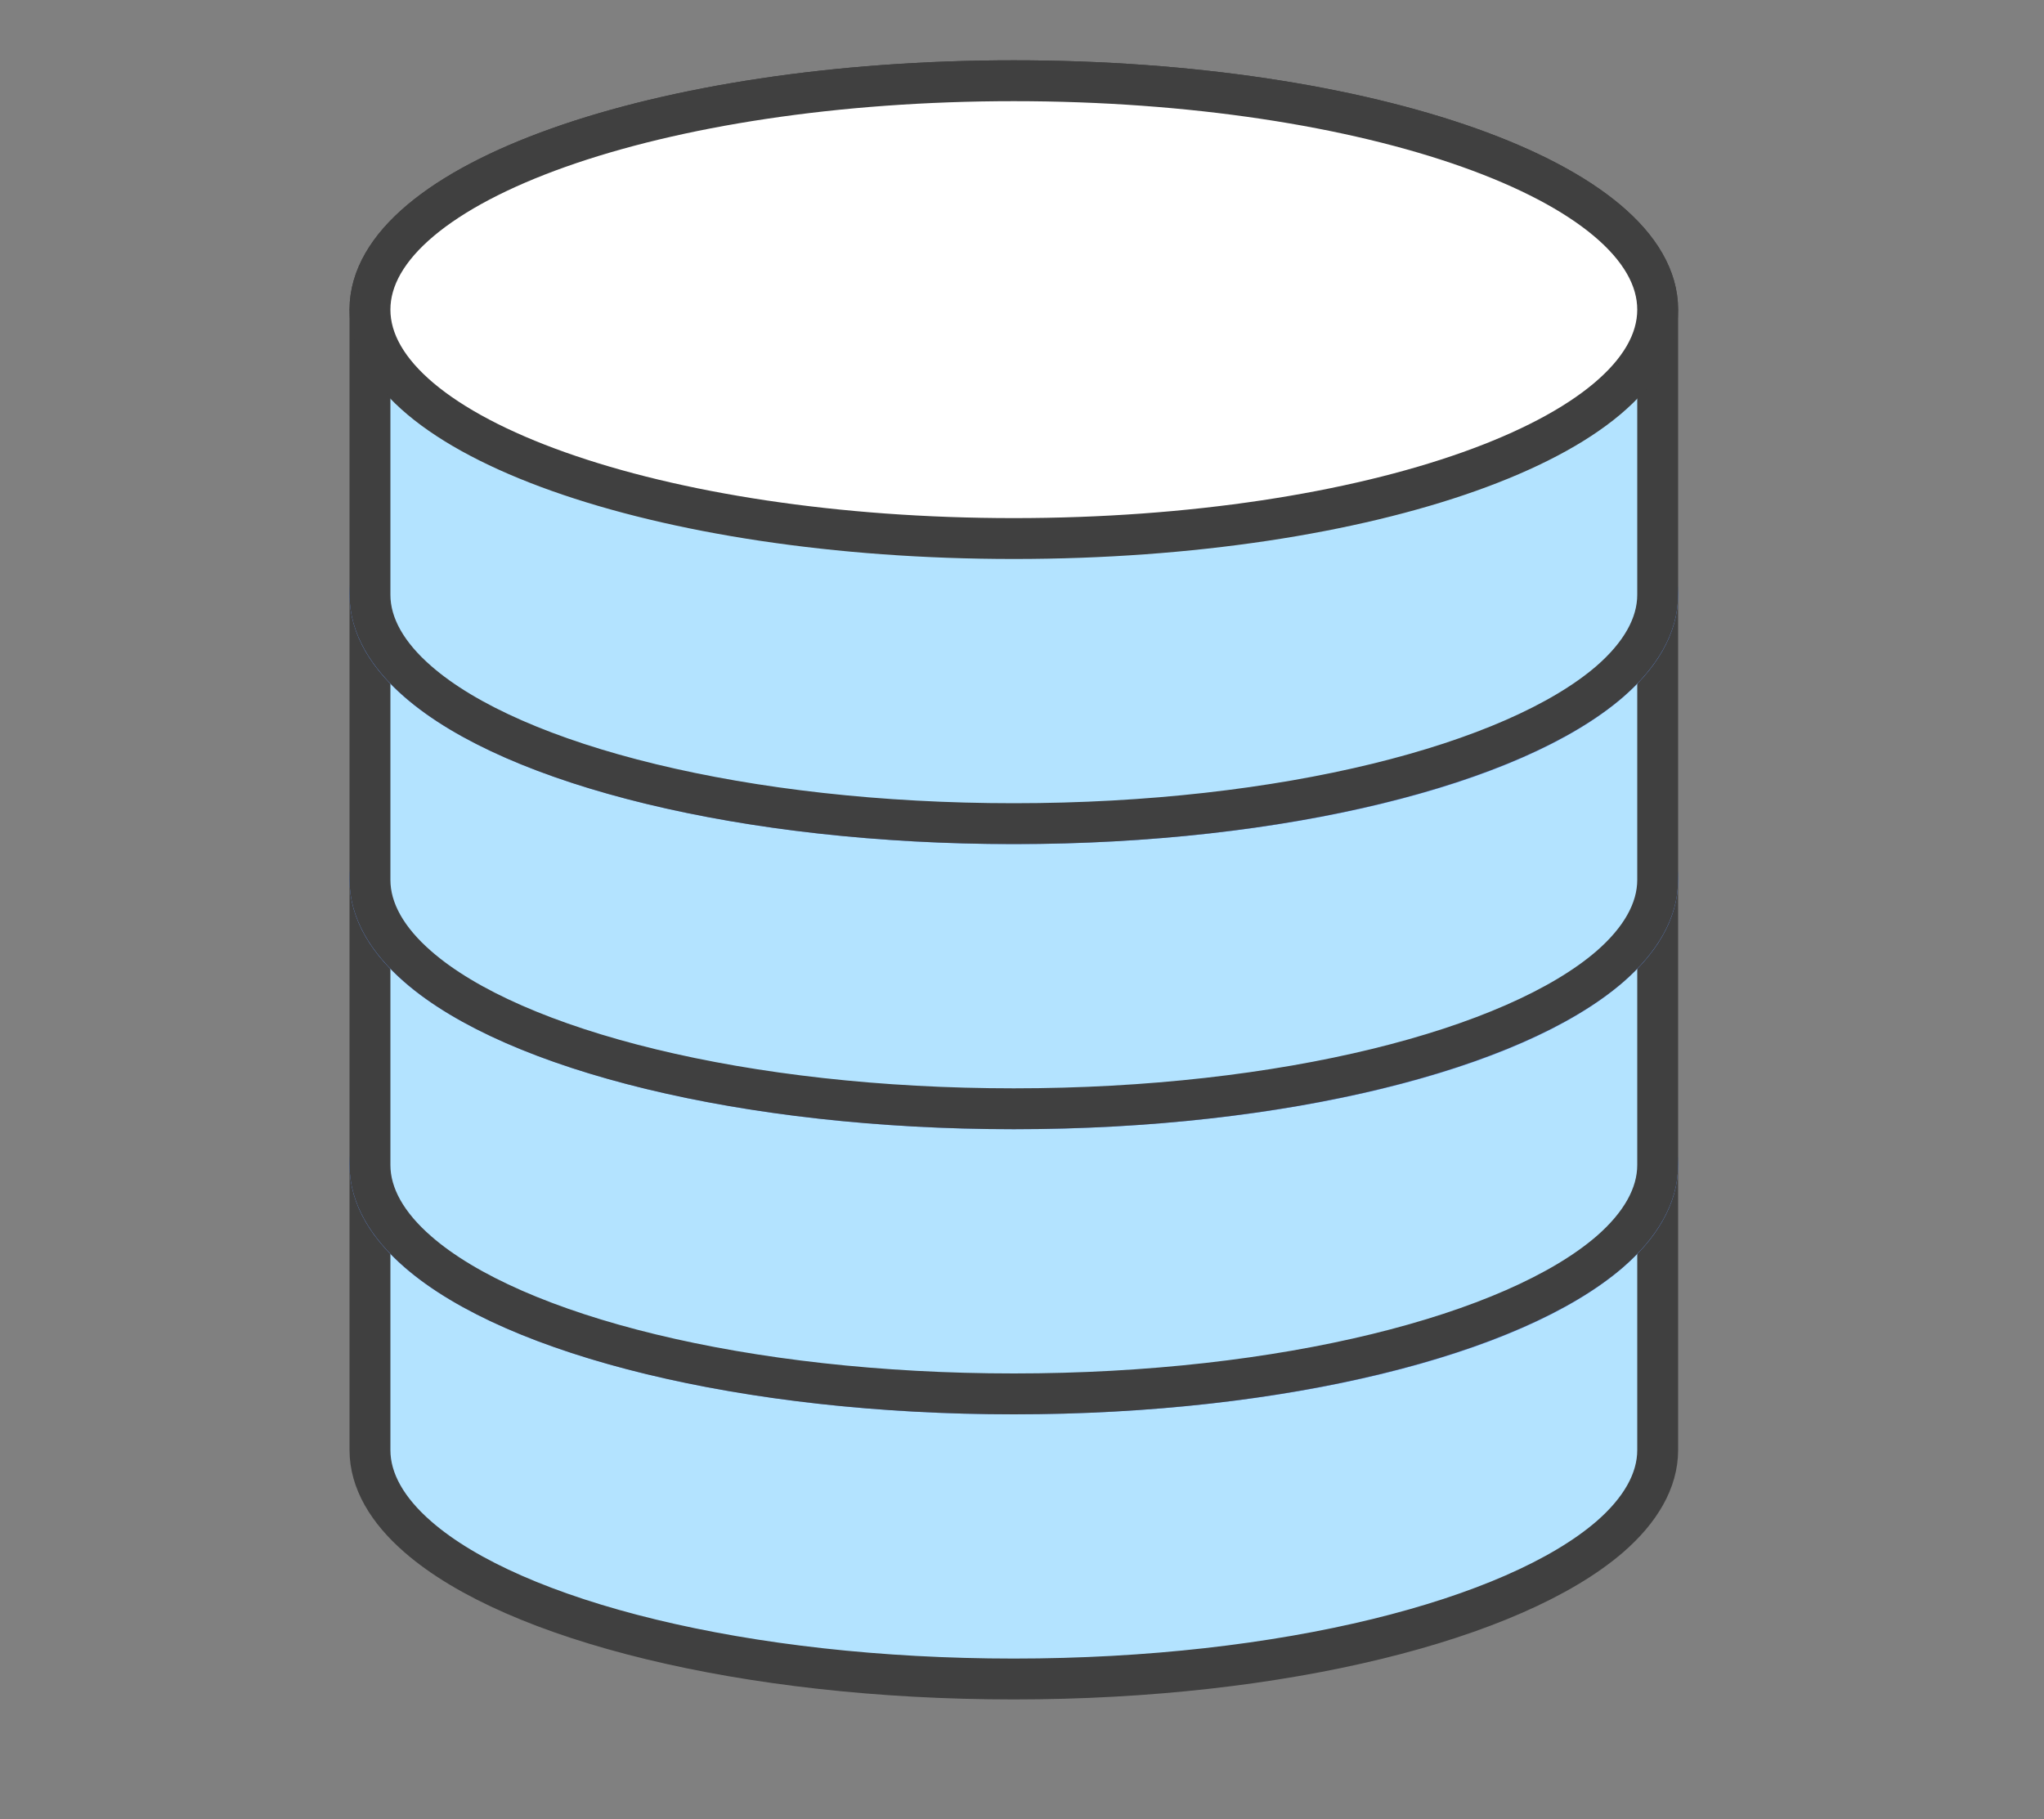 <?xml version="1.0"?>
<svg width="200" height="178" xmlns="http://www.w3.org/2000/svg" viewBox="0 0 200 178"><rect x="0" y="0" width="200" height="178" fill="#808080" stroke="none"/> <style>.st0{display:none;} .st1{display:inline;} .st2{fill:#FFFFFF;} .st3{fill:none;stroke:#9882CE;stroke-width:4;stroke-miterlimit:10;} .st4{fill:#FFFFFF;stroke:#404040;stroke-width:4;stroke-linecap:round;stroke-linejoin:round;stroke-miterlimit:10;} .st5{fill:#FFFFFF;stroke:#404040;stroke-width:4;stroke-miterlimit:10;} .st6{fill:#B3E3FF;stroke:#404040;stroke-width:4;stroke-miterlimit:10;} .st7{fill:#B18BE8;stroke:#404040;stroke-width:4;stroke-miterlimit:10;} .st8{fill:#FFFFFF;stroke:#404040;stroke-width:6;stroke-miterlimit:10;} .st9{fill:#B3E3FF;stroke:#404040;stroke-width:6;stroke-miterlimit:10;} .st10{fill:#404040;} .st11{fill:none;stroke:#404040;stroke-width:4;stroke-linecap:round;stroke-linejoin:round;stroke-miterlimit:10;} .st12{fill:#B18BE8;stroke:#404040;stroke-width:4;stroke-linecap:round;stroke-linejoin:round;stroke-miterlimit:10;} .st13{fill:#444444;} .st14{fill:none;stroke:#404040;stroke-width:4;stroke-miterlimit:10;} .st15{fill:#4ED1A1;stroke:#404040;stroke-width:4;stroke-miterlimit:10;} .st16{fill:none;stroke:#CCCCCC;stroke-width:7;stroke-linecap:round;stroke-linejoin:round;stroke-miterlimit:10;} .st17{fill:#FFFFFF;stroke:#CCCCCC;stroke-width:7;stroke-linecap:round;stroke-linejoin:round;stroke-miterlimit:10;} .st18{fill:none;stroke:#404040;stroke-width:7;stroke-miterlimit:10;} .st19{fill:#B3E3FF;stroke:#404040;stroke-width:7;stroke-miterlimit:10;} .st20{fill:none;stroke:#CCCCCC;stroke-width:8;stroke-linecap:round;stroke-miterlimit:10;} .st21{fill:none;stroke:#404040;stroke-width:8;stroke-linecap:round;stroke-miterlimit:10;} .st22{fill:#FFFFFF;stroke:#404040;stroke-width:4;stroke-linejoin:round;stroke-miterlimit:10;} .st23{fill:#B3E3FF;stroke:#404040;stroke-width:4;stroke-linejoin:round;stroke-miterlimit:10;} .st24{fill:none;stroke:#CCCCCC;stroke-linecap:round;stroke-linejoin:round;stroke-miterlimit:10;} .st25{fill:#999999;} .st26{fill:#4ED1A1;stroke:#404040;stroke-width:4;stroke-linecap:round;stroke-linejoin:round;stroke-miterlimit:10;} .st27{fill:#4CD3D6;stroke:#404040;stroke-width:4;stroke-linejoin:round;stroke-miterlimit:10;} .st28{fill:none;stroke:#59AFE1;stroke-width:4;stroke-miterlimit:10;} .st29{fill:#59AFE1;stroke:#404040;stroke-width:4;stroke-linejoin:round;stroke-miterlimit:10;} .st30{fill:none;stroke:#404040;stroke-width:8;stroke-linecap:round;stroke-linejoin:round;stroke-miterlimit:10;stroke-dasharray:0,30;} .st31{fill:#FFFFFF;stroke:#59AFE1;stroke-width:4;stroke-miterlimit:10;} .st32{fill:#FC8363;stroke:#404040;stroke-width:4;stroke-linecap:round;stroke-linejoin:round;stroke-miterlimit:10;} .st33{fill:#CCCCCC;stroke:#404040;stroke-width:4;stroke-miterlimit:10;} .st34{fill:#FFFFFF;stroke:#6693ED;stroke-width:4;stroke-miterlimit:10;} .st35{fill:none;stroke:#A97CDD;stroke-width:4;stroke-linecap:round;stroke-linejoin:round;stroke-miterlimit:10;} .st36{fill:none;stroke:#B3E3FF;stroke-width:4;stroke-linecap:round;stroke-linejoin:round;stroke-miterlimit:10;} .st37{fill:none;stroke:#4ED1A1;stroke-width:4;stroke-linecap:round;stroke-miterlimit:10;} .st38{fill:none;stroke:#4ED1A1;stroke-width:4;stroke-linecap:round;stroke-linejoin:round;stroke-miterlimit:10;} .st39{fill:#E24B88;stroke:#404040;stroke-width:4;stroke-linecap:round;stroke-linejoin:round;stroke-miterlimit:10;} .st40{fill:none;stroke:#DEEFF8;stroke-width:4;stroke-miterlimit:10;} .st41{fill:none;stroke:#CCCCCC;stroke-width:4;stroke-linecap:round;stroke-linejoin:round;} .st42{fill:none;stroke:#CCCCCC;stroke-width:4;stroke-linecap:round;stroke-linejoin:round;stroke-dasharray:0,14.305;} .st43{fill:none;stroke:#CCCCCC;stroke-width:4;stroke-linecap:round;stroke-linejoin:round;stroke-dasharray:0,14.169;} .st44{fill:none;stroke:#CCCCCC;stroke-width:4;stroke-linecap:round;stroke-linejoin:round;stroke-dasharray:0,13.979;} .st45{fill:none;stroke:#CCCCCC;stroke-width:4;stroke-linecap:round;stroke-linejoin:round;stroke-dasharray:0,14.788;} .st46{fill:none;stroke:#CCCCCC;stroke-width:4;stroke-linecap:round;stroke-linejoin:round;stroke-dasharray:0,14.963;} .st47{fill:#B3E3FF;stroke:#404040;stroke-width:4;stroke-linecap:round;stroke-linejoin:round;stroke-miterlimit:10;} .st48{fill:none;stroke:#CCCCCC;stroke-width:4;stroke-linecap:round;stroke-linejoin:round;stroke-dasharray:0,12.543;} .st49{fill:none;stroke:#CCCCCC;stroke-width:4;stroke-linecap:round;stroke-linejoin:round;stroke-dasharray:0,13.684;} .st50{fill:none;stroke:#CCCCCC;stroke-width:4;stroke-linecap:round;stroke-linejoin:round;stroke-dasharray:0,13.772;} .st51{fill:none;stroke:#CCCCCC;stroke-width:4;stroke-linecap:round;stroke-linejoin:round;stroke-dasharray:0,13.649;} .st52{fill:none;stroke:#CCCCCC;stroke-width:4;stroke-linecap:round;stroke-linejoin:round;stroke-dasharray:0,13.907;} .st53{fill:#4CD3D6;stroke:#404040;stroke-width:4;stroke-linecap:round;stroke-linejoin:round;stroke-miterlimit:10;} .st54{fill:none;stroke:#CCCCCC;stroke-width:4;stroke-linecap:round;stroke-linejoin:round;stroke-dasharray:0,14.986;} .st55{fill:none;stroke:#CCCCCC;stroke-width:4;stroke-linecap:round;stroke-linejoin:round;stroke-dasharray:0,14.012;} .st56{fill:none;stroke:#CCCCCC;stroke-width:4;stroke-linecap:round;stroke-linejoin:round;stroke-dasharray:0,14.124;} .st57{fill:none;} .st58{fill:#FFFFFF;stroke:#404040;stroke-width:7;stroke-linecap:round;stroke-linejoin:round;stroke-miterlimit:10;} .st59{fill:#59AFE1;stroke:#404040;stroke-width:7;stroke-linejoin:round;stroke-miterlimit:10;} .st60{fill:#E24B88;stroke:#404040;stroke-width:7;stroke-linecap:round;stroke-linejoin:round;stroke-miterlimit:10;} .st61{fill:none;stroke:#404040;stroke-width:7;stroke-linecap:round;stroke-linejoin:round;stroke-miterlimit:10;} .st62{fill:none;stroke:#CCCCCC;stroke-width:4;stroke-linecap:round;stroke-linejoin:round;stroke-miterlimit:10;} .st63{fill:#FFFFFF;stroke:#CCCCCC;stroke-width:4;stroke-linecap:round;stroke-linejoin:round;stroke-miterlimit:10;} .st64{fill:#F5F5F5;} .st65{fill:#3873AE;} .st66{fill:#75706C;} .st67{fill:none;stroke:#B3E3FF;stroke-width:4;stroke-miterlimit:10;} .st68{fill:#6F6F6F;} .st69{fill:none;stroke:#6F6F6F;stroke-width:2;stroke-miterlimit:10;} .st70{fill:none;stroke:#6F6F6F;stroke-width:3;stroke-miterlimit:10;}</style> <g> <title>background</title> <rect fill="none" id="canvas_background" height="180" width="202" y="-1" x="-1"></rect> </g> <g> <title>Layer 1</title> <path d="m36.2,114c0,-12.4 28.2,-22.4 63,-22.4s63,10 63,22.4m-126,0l0,27.9c0,3 1.7,5.9 4.7,8.5c9.4,8.2 32,13.9 58.3,13.9c26.4,0 48.9,-5.8 58.3,-13.9c3,-2.6 4.7,-5.5 4.7,-8.5l0,-27.9" class="st6" id="repo1_66_"></path> <path id="svg_5" d="m162.2,114c0,12.4 -28.2,22.4 -63,22.4s-63,-10 -63,-22.4c0,-12.4 28.2,-22.4 63,-22.4s63,10 63,22.4z" class="st34"></path> <path d="m36.2,86.1c0,-12.4 28.2,-22.4 63,-22.4s63,10 63,22.4m-126,0l0,27.9c0,3 1.7,5.9 4.7,8.5c9.4,8.2 32,13.9 58.3,13.9c26.4,0 48.9,-5.8 58.3,-13.9c3,-2.6 4.7,-5.5 4.7,-8.5l0,-27.9" class="st6" id="repo1_65_"></path> <path id="svg_6" d="m162.2,86.1c0,12.4 -28.2,22.4 -63,22.4s-63,-10 -63,-22.4s28.2,-22.4 63,-22.4s63,10 63,22.4z" class="st34"></path> <path d="m36.2,58.2c0,-12.4 28.2,-22.4 63,-22.4s63,10 63,22.4m-126,0l0,27.9c0,3 1.7,5.9 4.7,8.5c9.4,8.2 32,13.9 58.3,13.9c26.4,0 48.9,-5.8 58.3,-13.9c3,-2.6 4.7,-5.5 4.7,-8.5l0,-27.9" class="st6" id="repo1_62_"></path> <path id="svg_7" d="m162.2,58.2c0,12.4 -28.2,22.4 -63,22.4s-63,-10 -63,-22.4c0,-12.4 28.2,-22.4 63,-22.4s63,10 63,22.4z" class="st34"></path> <path d="m36.2,30.3c0,-12.4 28.2,-22.4 63,-22.4s63,10 63,22.4m-126,0l0,27.9c0,3 1.7,5.9 4.7,8.5c9.4,8.2 32,13.9 58.3,13.9c26.4,0 48.9,-5.8 58.3,-13.9c3,-2.6 4.7,-5.5 4.7,-8.5l0,-27.9" class="st6" id="repo1_61_"></path> <path id="svg_8" d="m162.2,30.3c0,12.4 -28.2,22.4 -63,22.4s-63,-10 -63,-22.4c0,-12.4 28.2,-22.4 63,-22.4s63,10 63,22.4z" class="st5"></path> </g>
</svg>